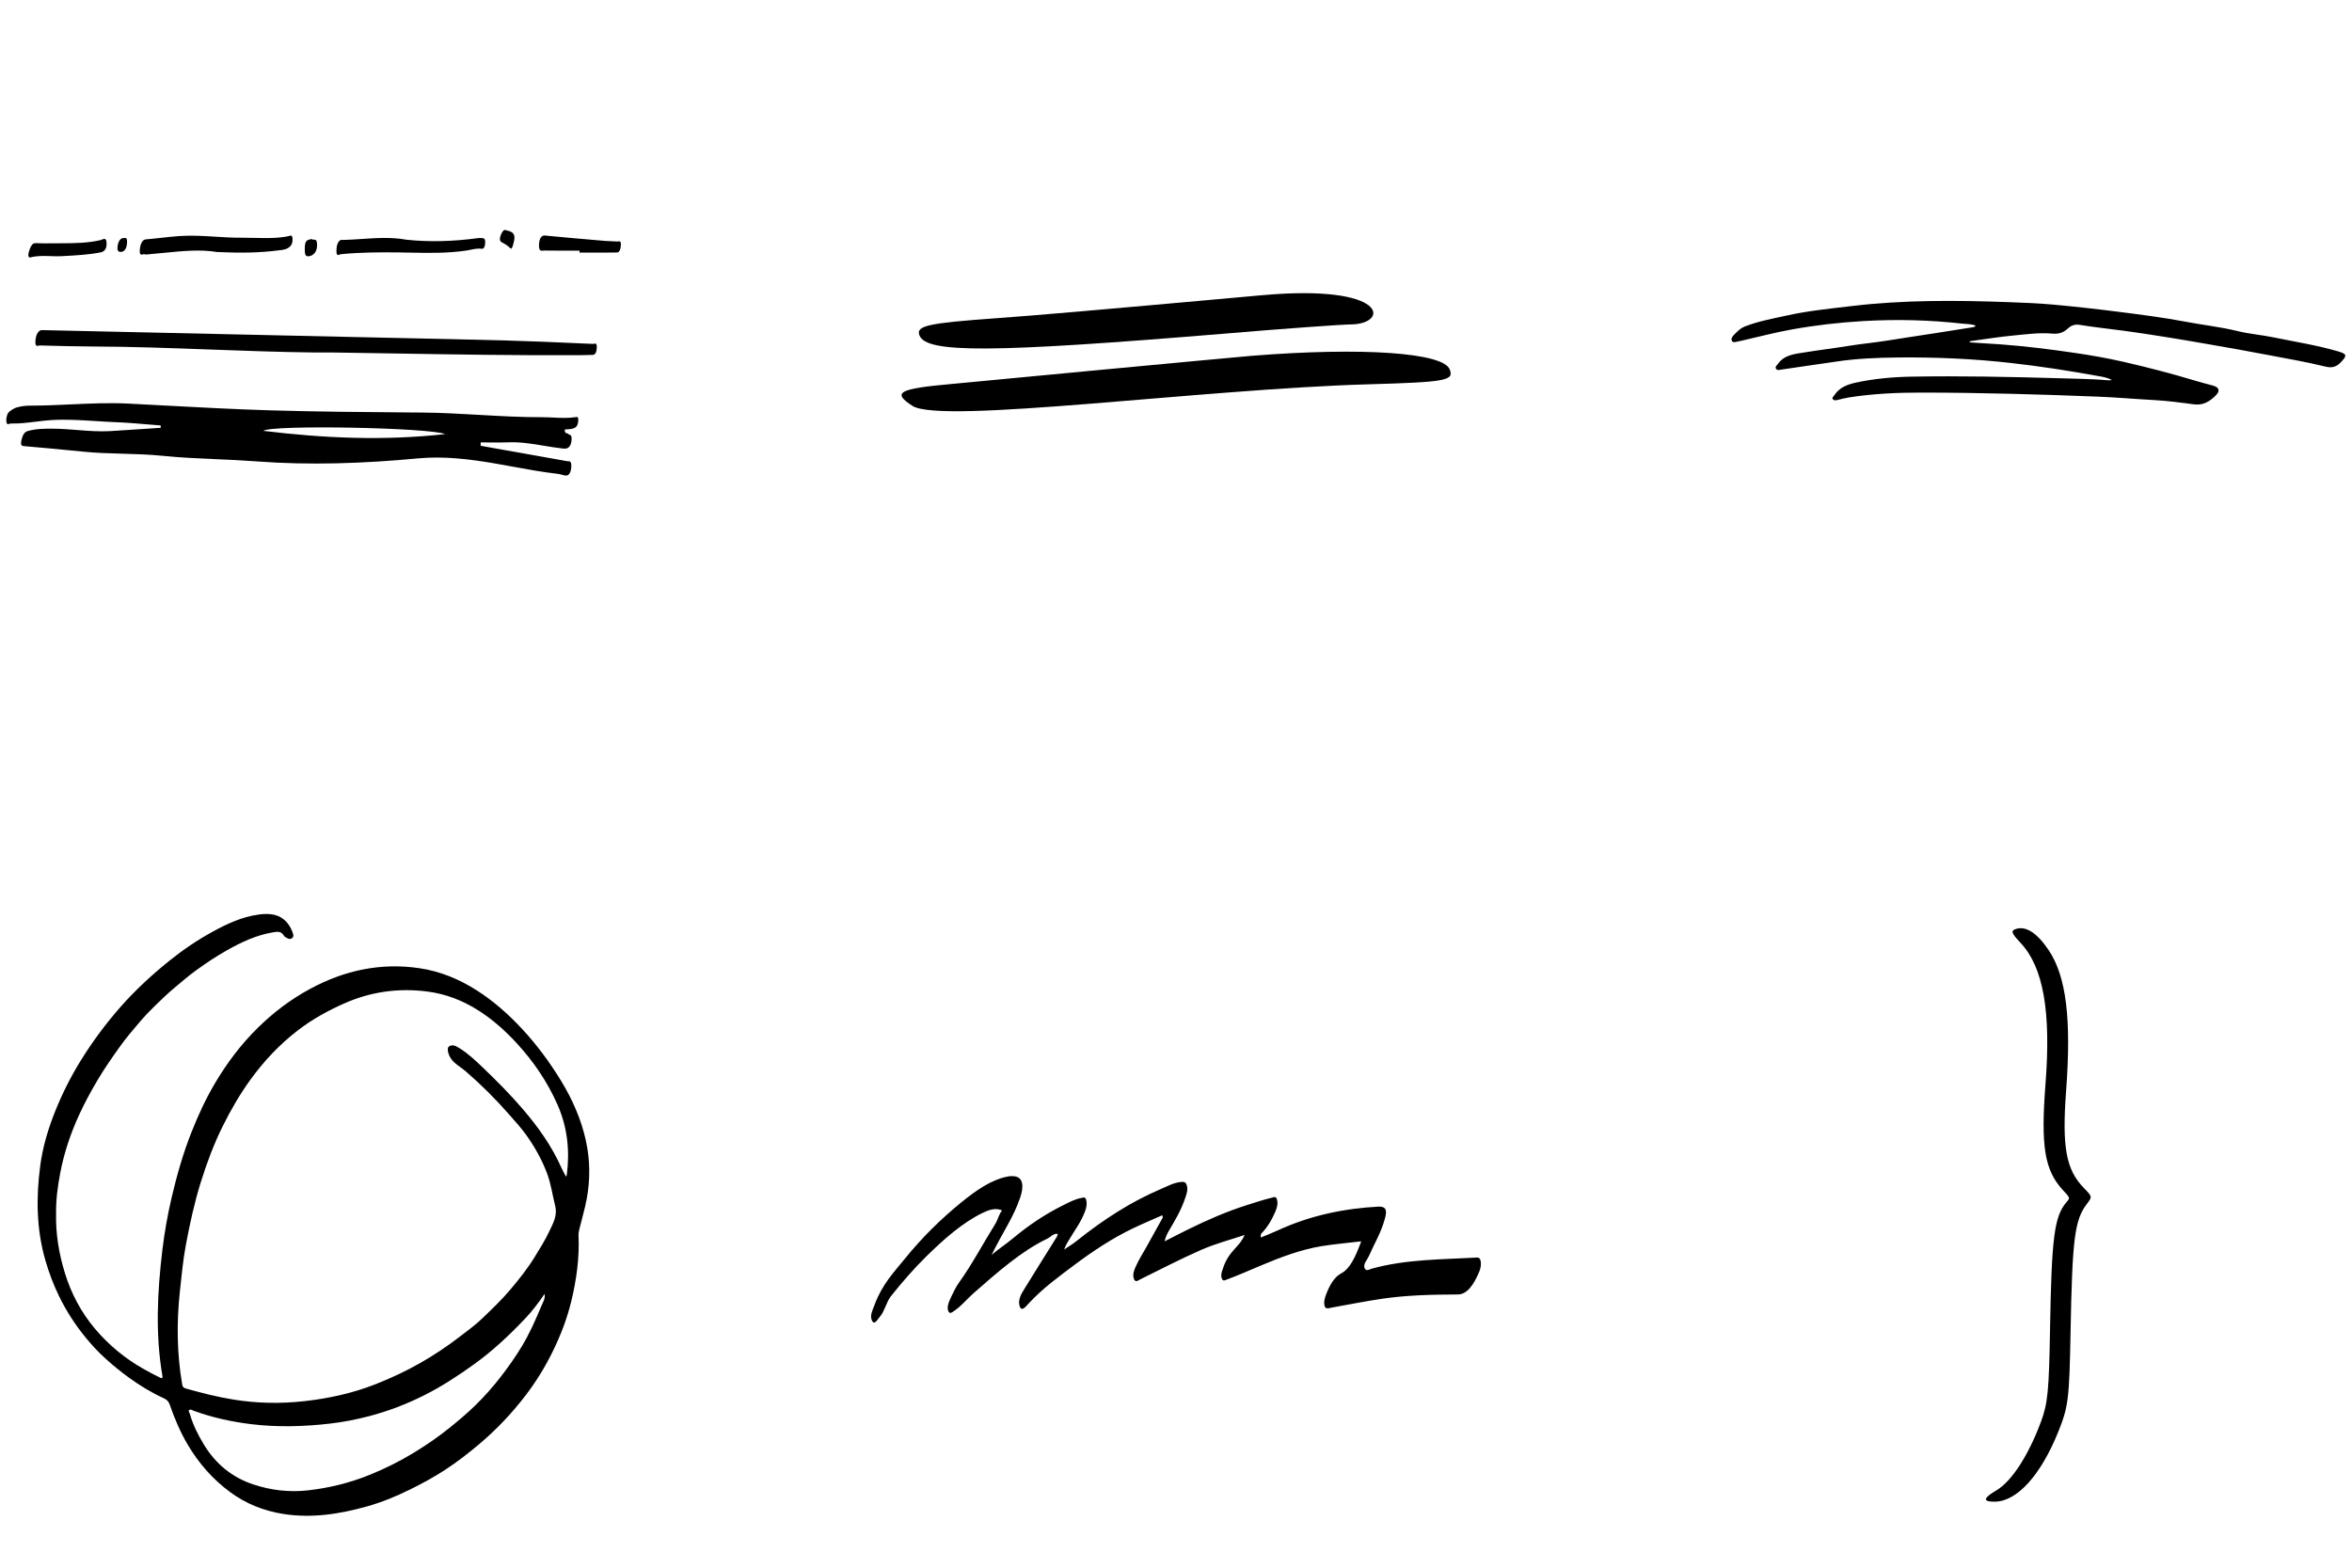 <svg width="150" height="100" viewBox="0 0 150 100" fill="none" xmlns="http://www.w3.org/2000/svg">
<path fill-rule="evenodd" clip-rule="evenodd" d="M31.989 15.449C31.831 15.368 31.877 15.127 31.957 14.946C32.046 14.744 32.158 14.632 32.232 14.675C32.279 14.688 32.317 14.698 32.35 14.706C32.415 14.723 32.46 14.735 32.505 14.751C32.84 14.878 32.886 15.084 32.707 15.665L32.706 15.669C32.67 15.785 32.63 15.913 32.544 15.83C32.367 15.657 32.181 15.547 31.989 15.449ZM34.638 15.987C34.513 16.002 34.368 16.02 34.374 15.655C34.38 15.25 34.511 15 34.753 15.024C35.933 15.14 37.112 15.241 38.292 15.341L38.596 15.367C38.724 15.378 38.853 15.382 38.981 15.386C39.109 15.39 39.238 15.394 39.366 15.405C39.385 15.406 39.406 15.403 39.428 15.399C39.51 15.385 39.6 15.37 39.597 15.601C39.594 15.845 39.522 16.101 39.359 16.105C39.092 16.112 38.826 16.113 38.559 16.113H36.96V15.987C36.773 15.987 36.586 15.987 36.399 15.987C35.836 15.988 35.273 15.989 34.711 15.981C34.688 15.981 34.664 15.984 34.638 15.987ZM9.114 16.227C9.011 16.249 8.91 16.271 8.913 16.026C8.918 15.688 9.034 15.291 9.289 15.27C9.616 15.243 9.942 15.207 10.268 15.171C10.652 15.129 11.036 15.087 11.42 15.059C12.195 15.003 12.97 15.051 13.744 15.099C14.304 15.133 14.864 15.168 15.424 15.163C15.7 15.161 15.976 15.168 16.251 15.175C16.974 15.193 17.696 15.211 18.417 15.061C18.431 15.058 18.446 15.052 18.462 15.046C18.542 15.017 18.64 14.982 18.657 15.232C18.674 15.47 18.593 15.642 18.486 15.735C18.286 15.911 18.07 15.935 17.859 15.959C17.826 15.963 17.793 15.966 17.761 15.97C16.517 16.134 15.271 16.14 13.842 16.076C12.782 15.896 11.614 16.013 10.421 16.132C10.083 16.166 9.742 16.2 9.403 16.227C9.391 16.228 9.379 16.23 9.367 16.232C9.328 16.237 9.29 16.243 9.255 16.225C9.215 16.205 9.164 16.216 9.114 16.227ZM2.258 21.872C2.265 22.093 2.377 22.069 2.478 22.047C2.508 22.041 2.538 22.035 2.563 22.035C2.625 22.037 2.686 22.039 2.748 22.041C3.774 22.069 4.8 22.097 5.826 22.101C8.363 22.11 10.901 22.203 13.438 22.297C15.656 22.378 17.875 22.46 20.094 22.485C20.222 22.485 20.351 22.484 20.479 22.484C20.736 22.483 20.994 22.482 21.251 22.485C22.443 22.502 23.635 22.522 24.827 22.542H24.829C28.847 22.609 32.867 22.675 36.885 22.658C37.055 22.657 37.225 22.652 37.395 22.648C37.532 22.644 37.668 22.64 37.804 22.638C37.959 22.637 38.051 22.466 38.06 22.18C38.07 21.881 37.972 21.905 37.886 21.927C37.864 21.932 37.842 21.938 37.824 21.937C37.463 21.921 37.102 21.905 36.741 21.89C35.263 21.824 33.785 21.759 32.308 21.72C29.968 21.657 27.63 21.607 25.29 21.557C24.387 21.538 23.482 21.518 22.578 21.498L22.267 21.491C15.766 21.347 9.264 21.202 2.762 21.059L2.759 21.059C2.682 21.057 2.6 21.055 2.528 21.101C2.344 21.216 2.248 21.563 2.258 21.872ZM1.11 25.977C0.936 26.021 0.763 26.128 0.599 26.255C0.473 26.354 0.386 26.61 0.405 26.864C0.423 27.099 0.515 27.065 0.598 27.035C0.626 27.024 0.654 27.014 0.677 27.015C1.21 27.031 1.741 26.965 2.273 26.9C2.619 26.857 2.965 26.814 3.312 26.794C4.235 26.74 5.158 26.799 6.081 26.858C6.502 26.885 6.923 26.912 7.344 26.928C8.015 26.954 8.686 27.01 9.357 27.066C9.653 27.09 9.949 27.115 10.245 27.137L10.252 27.288C9.919 27.31 9.586 27.333 9.254 27.355C8.511 27.406 7.768 27.457 7.026 27.5C6.321 27.54 5.618 27.485 4.915 27.429C4.403 27.388 3.891 27.348 3.379 27.345C2.838 27.34 2.295 27.345 1.756 27.5C1.585 27.55 1.461 27.709 1.383 28.012C1.317 28.274 1.31 28.439 1.506 28.456C2.769 28.562 4.032 28.68 5.295 28.809C6.138 28.895 6.981 28.918 7.825 28.941C8.671 28.965 9.518 28.988 10.364 29.075C11.5 29.191 12.639 29.24 13.777 29.29C14.625 29.327 15.473 29.364 16.321 29.428C19.771 29.691 23.218 29.562 26.665 29.239C28.286 29.087 29.907 29.28 31.522 29.556C31.91 29.623 32.298 29.694 32.687 29.765C33.654 29.942 34.623 30.118 35.593 30.229C35.668 30.237 35.744 30.258 35.819 30.279C35.92 30.307 36.021 30.335 36.122 30.334C36.3 30.33 36.425 30.095 36.436 29.745C36.445 29.42 36.326 29.419 36.22 29.419C36.197 29.419 36.174 29.418 36.153 29.415C35.115 29.225 34.077 29.042 33.038 28.859L33.035 28.858L33.031 28.858C32.716 28.802 32.401 28.747 32.085 28.691C31.8 28.64 31.514 28.589 31.229 28.538C31.038 28.504 30.846 28.469 30.655 28.435C30.655 28.388 30.655 28.34 30.655 28.293V28.291L30.656 28.265C30.656 28.249 30.656 28.234 30.656 28.219C30.84 28.219 31.025 28.221 31.21 28.223C31.616 28.227 32.022 28.232 32.428 28.215C33.182 28.183 33.932 28.308 34.682 28.432C35.064 28.496 35.446 28.559 35.828 28.602C35.843 28.604 35.857 28.605 35.871 28.607C35.996 28.622 36.12 28.637 36.239 28.554C36.371 28.462 36.455 28.267 36.456 27.98C36.457 27.778 36.392 27.755 36.325 27.731C36.294 27.72 36.263 27.708 36.238 27.678C36.215 27.649 36.183 27.643 36.152 27.638C36.087 27.626 36.022 27.615 36.014 27.399C36.083 27.389 36.151 27.385 36.219 27.381C36.38 27.372 36.539 27.363 36.694 27.266C36.811 27.192 36.879 27.021 36.88 26.79C36.882 26.575 36.8 26.591 36.729 26.605L36.726 26.606L36.724 26.606L36.721 26.607L36.719 26.607C36.714 26.608 36.709 26.609 36.704 26.61C36.233 26.681 35.763 26.658 35.293 26.636C35.057 26.624 34.821 26.613 34.585 26.613C33.244 26.617 31.904 26.541 30.564 26.464C29.355 26.395 28.145 26.326 26.936 26.316C26.637 26.314 26.338 26.311 26.04 26.309C23.105 26.286 20.171 26.263 17.237 26.175C14.96 26.107 12.682 25.984 10.405 25.862C9.678 25.823 8.951 25.784 8.224 25.746C6.982 25.682 5.74 25.739 4.499 25.796C3.635 25.836 2.772 25.876 1.908 25.875C1.642 25.875 1.374 25.909 1.11 25.977ZM28.393 27.69C24.507 28.123 20.665 27.957 16.794 27.483C17.308 27.085 27.356 27.272 28.393 27.69ZM29.723 15.985C29.819 15.971 29.914 15.951 30.01 15.932C30.248 15.884 30.485 15.835 30.726 15.868C30.858 15.886 30.931 15.734 30.943 15.487C30.956 15.212 30.855 15.201 30.763 15.191C30.76 15.191 30.756 15.191 30.753 15.19C30.751 15.19 30.749 15.19 30.747 15.19C30.745 15.19 30.743 15.189 30.741 15.189C30.653 15.178 30.564 15.178 30.475 15.191C28.957 15.395 27.438 15.451 25.918 15.291C24.965 15.117 24.012 15.181 23.059 15.244C22.67 15.27 22.281 15.296 21.892 15.306C21.872 15.307 21.853 15.305 21.833 15.302C21.793 15.298 21.752 15.293 21.715 15.313C21.539 15.409 21.452 15.692 21.456 16.016C21.459 16.329 21.57 16.28 21.661 16.239C21.686 16.228 21.71 16.217 21.73 16.215C22.953 16.097 24.176 16.086 25.401 16.101C25.642 16.104 25.884 16.109 26.126 16.114C27.325 16.138 28.524 16.161 29.723 15.985ZM3.898 16.342C3.97 16.338 4.042 16.334 4.115 16.33C4.88 16.289 5.645 16.248 6.408 16.1C6.605 16.062 6.825 15.932 6.796 15.476C6.776 15.166 6.625 15.231 6.504 15.282C6.475 15.295 6.448 15.306 6.425 15.312C5.601 15.509 4.774 15.513 3.947 15.517C3.898 15.518 3.849 15.518 3.8 15.518C3.653 15.518 3.507 15.519 3.36 15.521C2.994 15.524 2.627 15.527 2.261 15.51C2.045 15.499 1.935 15.759 1.843 16.058C1.791 16.225 1.773 16.465 1.95 16.418C2.368 16.308 2.788 16.323 3.208 16.337C3.438 16.345 3.668 16.355 3.898 16.342ZM20.222 15.631C20.22 15.286 20.119 15.287 20.016 15.287C19.962 15.288 19.909 15.288 19.868 15.24C19.828 15.259 19.786 15.269 19.744 15.279C19.587 15.317 19.436 15.353 19.436 15.869C19.436 16.222 19.477 16.358 19.663 16.348C19.985 16.331 20.225 16.063 20.222 15.631ZM7.774 16.06C7.686 16.08 7.475 16.098 7.49 15.808C7.512 15.414 7.673 15.174 7.896 15.183C7.916 15.189 7.938 15.187 7.961 15.185C8.035 15.18 8.109 15.175 8.104 15.431C8.097 15.851 7.938 16.023 7.774 16.06Z" fill="black"/>
<path fill-rule="evenodd" clip-rule="evenodd" d="M80.459 18.834C69.819 19.794 66.139 20.113 63.599 20.294C59.179 20.613 58.399 20.773 58.639 21.393C59.079 22.534 63.179 22.514 77.959 21.294C81.959 20.953 85.659 20.694 86.159 20.694C88.599 20.674 88.619 18.094 80.459 18.834ZM79.859 22.694C78.639 22.794 61.879 24.374 60.679 24.494C57.319 24.794 56.859 25.034 58.199 25.894C60.059 27.074 76.659 24.814 87.279 24.514C92.219 24.374 92.739 24.274 92.459 23.574C92.079 22.494 86.899 22.134 79.859 22.694Z" fill="black"/>
<path d="M110.765 21.798C110.869 21.777 110.972 21.755 111.076 21.732C112.138 21.49 113.194 21.21 114.265 21.017C115.782 20.743 117.315 20.568 118.855 20.479C120.965 20.357 123.071 20.409 125.172 20.646C125.443 20.677 125.725 20.66 125.998 20.772C125.943 20.869 125.875 20.865 125.813 20.875C125.039 20.997 124.264 21.12 123.49 21.241C122.462 21.401 121.434 21.553 120.408 21.718C119.56 21.855 118.702 21.933 117.855 22.069C116.934 22.218 116.009 22.33 115.089 22.479C114.46 22.582 113.812 22.624 113.391 23.209C113.322 23.305 113.2 23.392 113.259 23.509C113.327 23.644 113.474 23.597 113.6 23.577C114.763 23.394 115.931 23.245 117.095 23.067C118.4 22.869 119.723 22.816 121.043 22.803C123.451 22.779 125.851 22.883 128.248 23.154C130.078 23.361 131.894 23.638 133.703 23.968C134.015 24.026 134.346 24.053 134.693 24.245C134.578 24.253 134.528 24.264 134.479 24.259C133.449 24.172 132.414 24.159 131.383 24.129C128.22 24.038 125.055 23.97 121.89 24.026C120.71 24.047 119.533 24.154 118.376 24.402C117.821 24.521 117.296 24.715 116.972 25.233C116.927 25.306 116.802 25.37 116.898 25.474C116.967 25.548 117.07 25.542 117.169 25.518C117.416 25.459 117.662 25.391 117.913 25.352C119.473 25.106 121.046 25.039 122.623 25.042C126.342 25.047 130.059 25.154 133.775 25.3C134.999 25.348 136.219 25.458 137.442 25.524C138.272 25.569 139.095 25.684 139.917 25.792C140.508 25.87 140.929 25.606 141.305 25.231C141.613 24.924 141.532 24.704 141.111 24.59C140.742 24.489 140.371 24.396 140.005 24.285C138.494 23.828 136.966 23.433 135.428 23.08C134.394 22.843 133.344 22.66 132.294 22.507C130.736 22.279 129.174 22.083 127.603 21.967C126.939 21.918 126.275 21.881 125.595 21.837C125.659 21.734 125.744 21.749 125.812 21.74C126.674 21.622 127.534 21.483 128.401 21.402C129.226 21.324 130.054 21.207 130.886 21.28C131.247 21.312 131.554 21.245 131.826 20.997C132.052 20.79 132.278 20.662 132.64 20.723C133.593 20.881 134.556 20.975 135.514 21.107C137.283 21.351 139.044 21.642 140.802 21.95C142.088 22.174 143.374 22.399 144.656 22.646C145.886 22.883 147.123 23.091 148.338 23.391C148.756 23.494 149.042 23.372 149.304 23.093C149.697 22.675 149.674 22.58 149.12 22.416C147.774 22.019 146.388 21.808 145.017 21.524C144.248 21.364 143.457 21.304 142.695 21.117C141.6 20.85 140.482 20.731 139.378 20.52C137.95 20.248 136.504 20.068 135.062 19.883C133.68 19.706 132.294 19.553 130.906 19.427C129.962 19.341 129.014 19.307 128.067 19.272C124.734 19.152 121.404 19.127 118.082 19.524C116.714 19.688 115.343 19.821 113.994 20.118C113.087 20.317 112.173 20.481 111.301 20.816C110.979 20.94 110.757 21.178 110.533 21.417C110.452 21.504 110.395 21.63 110.451 21.741C110.518 21.871 110.653 21.819 110.766 21.797L110.765 21.798Z" fill="black"/>
<path d="M37.367 72.765C37.066 71.405 36.512 70.138 35.782 68.942C35.057 67.756 34.24 66.648 33.294 65.631C32.428 64.699 31.485 63.863 30.41 63.176C29.283 62.457 28.072 61.955 26.751 61.76C24.281 61.395 21.97 61.893 19.783 63.075C18.535 63.748 17.426 64.59 16.419 65.585C15.361 66.63 14.477 67.807 13.722 69.078C13.13 70.076 12.643 71.13 12.215 72.212C11.673 73.581 11.271 74.995 10.939 76.422C10.687 77.506 10.491 78.605 10.358 79.715C10.037 82.394 9.899 85.072 10.355 87.75C10.389 87.951 10.305 87.921 10.184 87.864C9.847 87.704 9.519 87.525 9.193 87.343C7.994 86.673 6.95 85.813 6.067 84.77C5.181 83.724 4.545 82.522 4.142 81.217C3.76 79.979 3.546 78.704 3.576 77.399C3.564 76.537 3.679 75.689 3.838 74.843C4.084 73.528 4.511 72.273 5.07 71.064C5.415 70.317 5.808 69.596 6.229 68.886C6.666 68.149 7.154 67.451 7.651 66.755C8.039 66.212 8.471 65.705 8.903 65.2C9.22 64.828 9.559 64.472 9.91 64.132C10.296 63.757 10.683 63.383 11.096 63.036C11.569 62.638 12.037 62.234 12.538 61.873C13.168 61.419 13.813 60.987 14.494 60.605C15.41 60.09 16.348 59.652 17.392 59.475C17.671 59.428 17.944 59.376 18.113 59.699C18.145 59.76 18.238 59.791 18.304 59.833C18.401 59.896 18.502 59.921 18.61 59.855C18.727 59.781 18.721 59.664 18.689 59.564C18.609 59.311 18.494 59.074 18.319 58.868C17.83 58.289 17.187 58.245 16.504 58.337C15.441 58.478 14.487 58.924 13.563 59.43C12.588 59.964 11.669 60.587 10.803 61.284C9.697 62.175 8.656 63.132 7.713 64.199C6.76 65.279 5.904 66.431 5.148 67.653C4.519 68.672 3.978 69.742 3.53 70.857C3.076 71.987 2.726 73.15 2.567 74.353C2.299 76.375 2.318 78.39 2.888 80.376C3.12 81.185 3.415 81.963 3.784 82.716C4.245 83.655 4.811 84.527 5.474 85.334C5.854 85.797 6.261 86.238 6.707 86.642C7.188 87.079 7.688 87.49 8.216 87.872C8.92 88.382 9.657 88.832 10.445 89.192C10.647 89.285 10.756 89.401 10.825 89.601C11.135 90.495 11.501 91.359 11.987 92.177C12.69 93.361 13.58 94.371 14.683 95.183C15.684 95.919 16.82 96.373 18.046 96.569C19.869 96.862 21.656 96.582 23.408 96.091C24.352 95.826 25.263 95.451 26.149 95.013C26.91 94.637 27.655 94.236 28.361 93.776C29.14 93.268 29.877 92.698 30.59 92.094C31.691 91.164 32.672 90.121 33.54 88.983C34.206 88.111 34.781 87.17 35.266 86.176C35.76 85.165 36.161 84.119 36.427 83.032C36.764 81.648 36.96 80.24 36.896 78.806C36.889 78.671 36.919 78.531 36.951 78.397C37.105 77.757 37.298 77.124 37.418 76.477C37.648 75.24 37.636 73.99 37.365 72.766L37.367 72.765ZM34.519 83.325C34.151 84.207 33.766 85.08 33.268 85.9C32.871 86.557 32.43 87.18 31.962 87.788C31.455 88.445 30.911 89.066 30.317 89.642C29.781 90.163 29.211 90.645 28.627 91.113C27.918 91.68 27.175 92.189 26.401 92.661C25.491 93.215 24.542 93.689 23.554 94.087C22.294 94.593 20.995 94.915 19.639 95.067C18.44 95.201 17.287 95.062 16.167 94.694C14.805 94.246 13.745 93.376 12.999 92.138C12.627 91.522 12.304 90.885 12.108 90.189C12.085 90.108 11.989 90.016 12.066 89.945C12.146 89.871 12.251 89.953 12.338 89.985C13.53 90.421 14.763 90.693 16.017 90.845C17.692 91.048 19.375 91.001 21.048 90.809C21.879 90.713 22.709 90.551 23.52 90.34C24.748 90.019 25.936 89.567 27.072 88.993C28.179 88.435 29.215 87.756 30.218 87.036C31.418 86.176 32.492 85.162 33.506 84.093C33.956 83.619 34.35 83.089 34.73 82.54C34.788 82.84 34.621 83.08 34.519 83.325ZM36.152 74.922C36.149 74.949 36.132 74.975 36.098 75.059C35.984 74.84 35.887 74.673 35.809 74.497C35.196 73.121 34.337 71.911 33.362 70.769C32.568 69.84 31.708 68.976 30.829 68.131C30.349 67.669 29.863 67.207 29.289 66.852C29.08 66.724 28.866 66.603 28.636 66.749C28.489 66.843 28.572 67.218 28.719 67.461C28.953 67.85 29.357 68.04 29.681 68.32C30.668 69.172 31.591 70.085 32.448 71.067C32.842 71.517 33.251 71.959 33.595 72.446C34.128 73.203 34.578 74.008 34.902 74.884C35.144 75.537 35.23 76.221 35.4 76.885C35.576 77.57 35.248 78.076 34.997 78.613C34.752 79.137 34.434 79.629 34.133 80.126C33.669 80.896 33.109 81.596 32.53 82.28C31.971 82.941 31.343 83.537 30.719 84.133C30.287 84.546 29.797 84.9 29.321 85.265C28.526 85.874 27.698 86.433 26.825 86.93C25.898 87.459 24.938 87.908 23.945 88.299C22.474 88.877 20.94 89.21 19.381 89.381C17.898 89.543 16.407 89.52 14.919 89.281C13.872 89.114 12.855 88.854 11.839 88.567C11.713 88.531 11.645 88.464 11.621 88.324C11.282 86.353 11.257 84.377 11.47 82.389C11.578 81.387 11.671 80.382 11.857 79.393C12.109 78.049 12.4 76.709 12.808 75.403C13.189 74.185 13.635 72.985 14.203 71.841C14.713 70.813 15.285 69.82 15.96 68.886C16.824 67.691 17.824 66.626 18.987 65.731C19.902 65.026 20.91 64.466 21.975 63.997C23.669 63.252 25.425 63.014 27.243 63.246C28.427 63.397 29.521 63.82 30.535 64.47C31.42 65.038 32.19 65.722 32.904 66.49C34.005 67.676 34.904 68.989 35.556 70.469C36.184 71.894 36.347 73.386 36.15 74.923L36.152 74.922Z" fill="black"/>
<path d="M94.424 80.422C94.368 80.18 94.227 80.215 94.113 80.221C91.906 80.344 89.695 80.322 87.5 80.921C87.335 80.966 87.087 81.152 87.013 80.839C86.955 80.596 87.201 80.355 87.308 80.108C87.65 79.322 88.065 78.67 88.324 77.732C88.467 77.215 88.38 77.048 88.136 76.985C88.063 76.966 87.989 76.964 87.915 76.968C85.728 77.087 83.56 77.521 81.424 78.514C81.087 78.671 80.745 78.798 80.404 78.939C80.387 78.681 80.467 78.662 80.517 78.609C80.825 78.282 81.093 77.855 81.319 77.324C81.415 77.098 81.522 76.831 81.446 76.534C81.377 76.269 81.219 76.375 81.1 76.403C80.559 76.532 80.021 76.712 79.483 76.883C78.233 77.28 76.999 77.818 75.772 78.422C75.281 78.664 74.791 78.918 74.27 79.183C74.355 78.845 74.463 78.656 74.574 78.465C74.945 77.824 75.331 77.207 75.605 76.37C75.682 76.135 75.769 75.902 75.692 75.624C75.621 75.369 75.478 75.387 75.352 75.394C74.877 75.423 74.425 75.68 73.963 75.877C72.139 76.658 70.373 77.786 68.644 79.172C68.39 79.376 68.127 79.526 67.868 79.702C67.969 79.407 68.095 79.234 68.211 79.036C68.544 78.463 68.924 77.993 69.195 77.28C69.274 77.072 69.336 76.829 69.282 76.578C69.223 76.303 69.081 76.397 68.973 76.415C68.555 76.484 68.153 76.707 67.747 76.909C66.672 77.445 65.625 78.136 64.603 78.991C64.155 79.366 63.69 79.658 63.24 80.05C63.587 79.345 63.951 78.701 64.312 78.049C64.585 77.555 64.841 77.021 65.053 76.42C65.335 75.623 65.211 75.111 64.731 75.039C64.584 75.017 64.435 75.019 64.289 75.045C63.237 75.236 62.246 75.933 61.282 76.718C60.037 77.733 58.823 78.911 57.676 80.331C56.994 81.175 56.267 81.91 55.769 83.249C55.655 83.557 55.463 83.917 55.604 84.223C55.766 84.576 55.957 84.164 56.127 83.974C56.409 83.658 56.54 83.033 56.811 82.693C57.538 81.779 58.281 80.928 59.052 80.168C60.224 79.012 61.417 77.969 62.693 77.356C63.089 77.166 63.491 77.033 63.908 77.21C63.719 77.426 63.633 77.817 63.479 78.064C62.711 79.294 61.995 80.652 61.184 81.779C60.963 82.085 60.77 82.488 60.588 82.888C60.502 83.075 60.383 83.375 60.473 83.62C60.563 83.861 60.723 83.703 60.853 83.619C61.282 83.341 61.666 82.863 62.077 82.502C63.617 81.148 65.157 79.792 66.801 79.007C67.01 78.907 67.207 78.642 67.469 78.717C67.427 78.822 67.412 78.876 67.39 78.911C66.696 80.024 65.998 81.127 65.309 82.252C65.143 82.525 64.894 82.923 65.033 83.328C65.161 83.701 65.427 83.333 65.6 83.148C66.523 82.156 67.508 81.45 68.484 80.716C69.723 79.784 70.983 78.962 72.274 78.346C72.888 78.053 73.507 77.794 74.123 77.519L74.16 77.657C73.806 78.296 73.452 78.935 73.097 79.573C72.879 79.963 72.644 80.323 72.45 80.755C72.357 80.961 72.201 81.278 72.319 81.584C72.416 81.836 72.588 81.673 72.731 81.602C74.03 80.965 75.324 80.286 76.629 79.718C77.535 79.323 78.458 79.086 79.373 78.778C79.214 79.157 79.008 79.372 78.802 79.598C78.491 79.939 78.183 80.306 77.987 80.934C77.931 81.111 77.848 81.304 77.908 81.511C77.979 81.757 78.11 81.668 78.224 81.627C78.965 81.352 79.701 81.024 80.438 80.715C81.709 80.181 82.989 79.701 84.286 79.49C85.109 79.356 85.934 79.288 86.813 79.183C86.452 80.156 86.098 80.937 85.534 81.228C85.11 81.445 84.784 81.971 84.534 82.68C84.473 82.856 84.421 83.069 84.469 83.272C84.522 83.498 84.647 83.452 84.751 83.448C84.813 83.446 84.876 83.419 84.939 83.408C86.016 83.217 87.094 82.998 88.173 82.841C89.77 82.61 91.371 82.578 92.97 82.572C93.557 82.57 93.981 81.974 94.338 81.122C94.423 80.92 94.48 80.664 94.423 80.421L94.424 80.422Z" fill="black"/>
<path fill-rule="evenodd" clip-rule="evenodd" d="M128.502 59.281C128.24 59.39 128.306 59.557 128.844 60.124C130.313 61.673 130.815 64.502 130.451 69.171C130.146 73.106 130.393 74.641 131.55 75.899C132.037 76.43 132.03 76.4 131.79 76.684C131.011 77.608 130.844 78.91 130.742 84.771C130.677 88.706 130.597 89.52 130.168 90.677C129.368 92.837 128.299 94.488 127.317 95.07C126.473 95.571 126.437 95.79 127.2 95.79C128.626 95.79 130.146 94.117 131.273 91.317C131.913 89.724 131.971 89.222 132.051 84.99C132.16 78.975 132.313 77.811 133.099 76.786C133.44 76.335 133.44 76.335 132.902 75.782C131.76 74.611 131.499 73.179 131.768 69.571C132.11 65.011 131.775 62.306 130.677 60.641C129.899 59.477 129.164 59.019 128.502 59.281Z" fill="black"/>
</svg>
